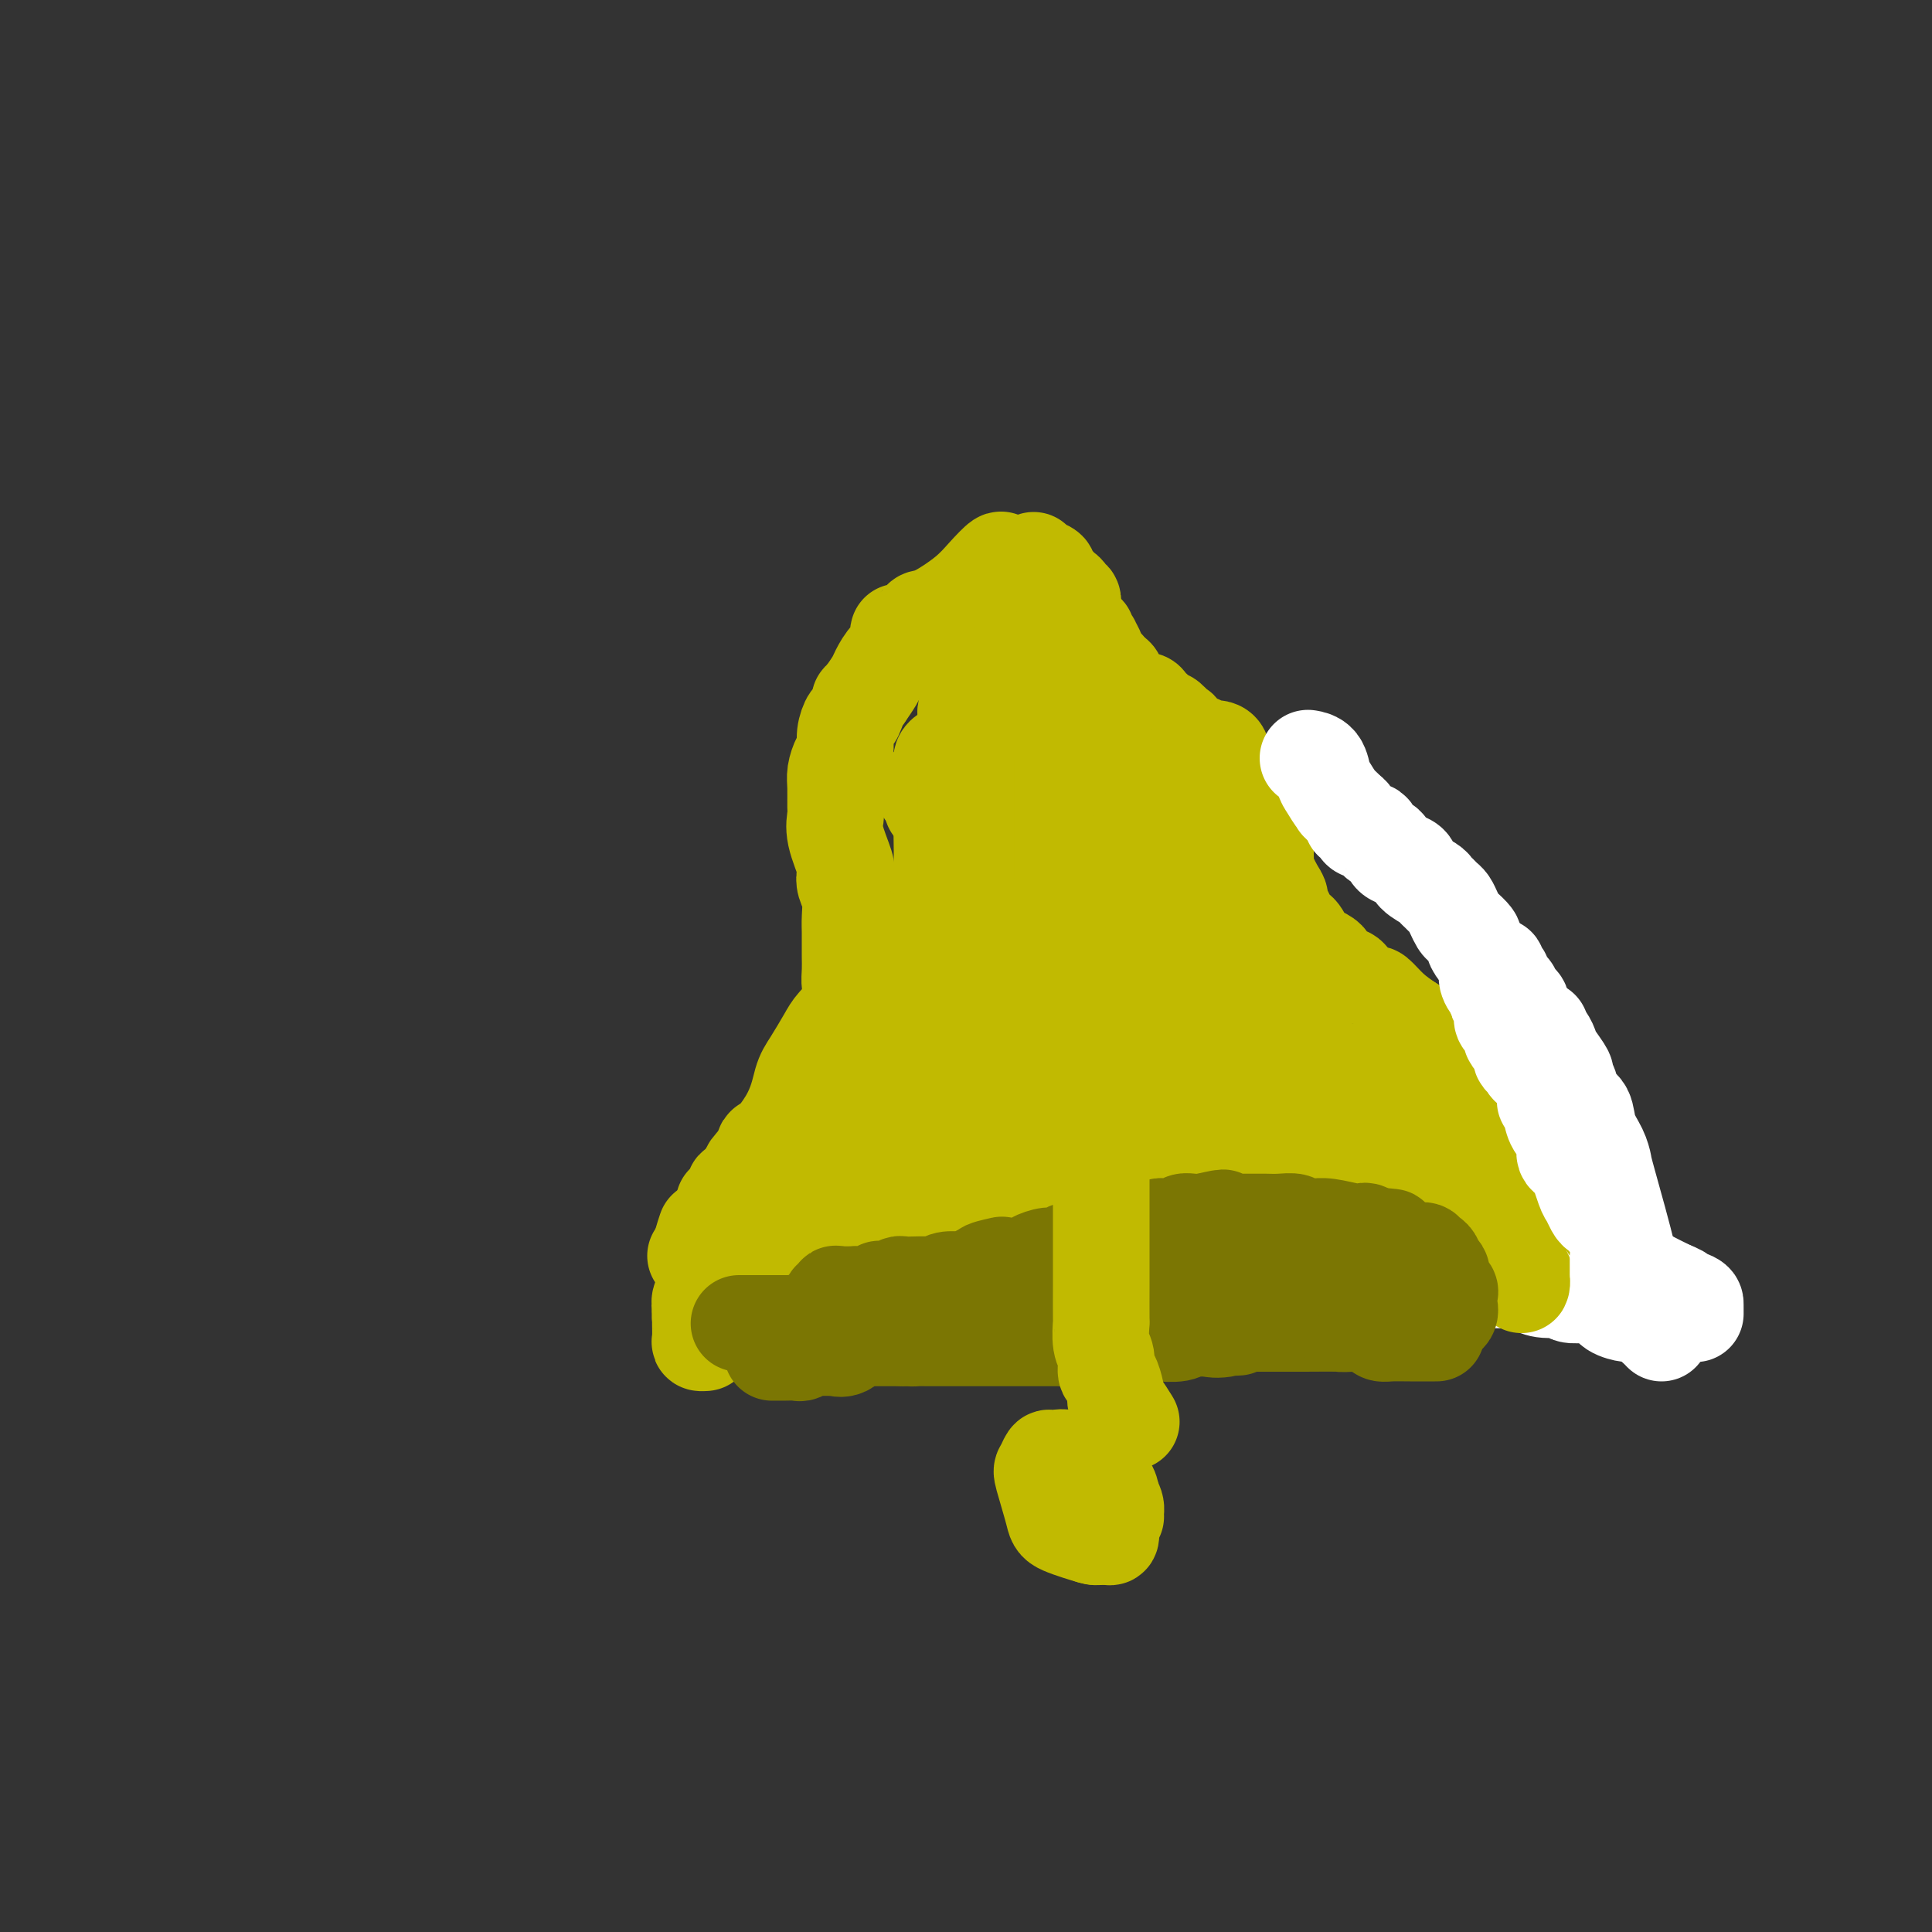 <svg viewBox='0 0 400 400' version='1.1' xmlns='http://www.w3.org/2000/svg' xmlns:xlink='http://www.w3.org/1999/xlink'><rect x="0" y="0" width="400" height="400" fill="#333333" stroke="none"/><g fill='none' stroke='#C1BA01' stroke-width='20' stroke-linecap='round' stroke-linejoin='round'><path d='M207,117c0.261,-0.672 0.522,-1.343 0,-1c-0.522,0.343 -1.825,1.701 -3,3c-1.175,1.299 -2.220,2.538 -4,4c-1.780,1.462 -4.295,3.145 -6,4c-1.705,0.855 -2.599,0.880 -3,1c-0.401,0.120 -0.309,0.335 -1,1c-0.691,0.665 -2.164,1.782 -3,2c-0.836,0.218 -1.035,-0.462 -1,0c0.035,0.462 0.305,2.066 0,3c-0.305,0.934 -1.185,1.199 -2,2c-0.815,0.801 -1.566,2.139 -2,3c-0.434,0.861 -0.553,1.246 -1,2c-0.447,0.754 -1.224,1.877 -2,3'/><path d='M179,144c-1.415,2.062 -0.953,0.716 -1,1c-0.047,0.284 -0.604,2.196 -1,3c-0.396,0.804 -0.632,0.498 -1,1c-0.368,0.502 -0.869,1.813 -1,3c-0.131,1.187 0.108,2.251 0,3c-0.108,0.749 -0.564,1.183 -1,2c-0.436,0.817 -0.851,2.018 -1,3c-0.149,0.982 -0.033,1.744 0,3c0.033,1.256 -0.019,3.004 0,4c0.019,0.996 0.109,1.239 0,2c-0.109,0.761 -0.418,2.040 0,4c0.418,1.960 1.562,4.601 2,6c0.438,1.399 0.170,1.557 0,2c-0.170,0.443 -0.242,1.172 0,2c0.242,0.828 0.797,1.754 1,3c0.203,1.246 0.055,2.812 0,4c-0.055,1.188 -0.015,1.997 0,3c0.015,1.003 0.007,2.200 0,3c-0.007,0.800 -0.012,1.205 0,2c0.012,0.795 0.040,1.982 0,3c-0.040,1.018 -0.150,1.869 0,3c0.150,1.131 0.559,2.543 0,4c-0.559,1.457 -2.087,2.958 -3,4c-0.913,1.042 -1.209,1.626 -2,3c-0.791,1.374 -2.075,3.538 -3,5c-0.925,1.462 -1.491,2.221 -2,4c-0.509,1.779 -0.959,4.579 -3,8c-2.041,3.421 -5.671,7.463 -7,9c-1.329,1.537 -0.358,0.568 -1,2c-0.642,1.432 -2.898,5.266 -4,7c-1.102,1.734 -1.051,1.367 -1,1'/><path d='M150,251c-4.636,7.465 -3.224,4.626 -3,4c0.224,-0.626 -0.738,0.959 -1,2c-0.262,1.041 0.177,1.537 0,2c-0.177,0.463 -0.971,0.894 -1,0c-0.029,-0.894 0.706,-3.113 1,-4c0.294,-0.887 0.147,-0.444 0,0'/><path d='M214,116c0.190,0.333 0.380,0.667 1,1c0.620,0.333 1.672,0.667 2,1c0.328,0.333 -0.066,0.666 0,1c0.066,0.334 0.591,0.668 1,1c0.409,0.332 0.702,0.662 1,1c0.298,0.338 0.602,0.684 1,1c0.398,0.316 0.890,0.600 1,1c0.110,0.400 -0.163,0.914 0,1c0.163,0.086 0.761,-0.256 1,0c0.239,0.256 0.120,1.111 0,2c-0.120,0.889 -0.242,1.811 0,2c0.242,0.189 0.848,-0.356 1,0c0.152,0.356 -0.151,1.611 0,2c0.151,0.389 0.757,-0.089 1,0c0.243,0.089 0.122,0.746 0,1c-0.122,0.254 -0.244,0.105 0,0c0.244,-0.105 0.854,-0.165 1,0c0.146,0.165 -0.173,0.554 0,1c0.173,0.446 0.838,0.949 1,1c0.162,0.051 -0.180,-0.351 0,0c0.180,0.351 0.883,1.455 1,2c0.117,0.545 -0.353,0.531 0,1c0.353,0.469 1.529,1.420 2,2c0.471,0.580 0.235,0.790 0,1'/><path d='M229,139c2.487,3.797 1.204,1.790 1,1c-0.204,-0.790 0.670,-0.362 1,0c0.330,0.362 0.117,0.657 0,1c-0.117,0.343 -0.138,0.733 0,1c0.138,0.267 0.436,0.411 1,1c0.564,0.589 1.392,1.624 2,2c0.608,0.376 0.994,0.093 1,0c0.006,-0.093 -0.367,0.003 0,0c0.367,-0.003 1.475,-0.105 2,0c0.525,0.105 0.468,0.418 1,1c0.532,0.582 1.652,1.432 2,2c0.348,0.568 -0.077,0.854 0,1c0.077,0.146 0.658,0.151 1,0c0.342,-0.151 0.447,-0.457 1,0c0.553,0.457 1.555,1.677 2,2c0.445,0.323 0.332,-0.249 0,0c-0.332,0.249 -0.885,1.321 0,2c0.885,0.679 3.207,0.967 4,1c0.793,0.033 0.058,-0.188 0,0c-0.058,0.188 0.563,0.784 1,1c0.437,0.216 0.691,0.052 1,0c0.309,-0.052 0.673,0.008 1,0c0.327,-0.008 0.615,-0.085 1,0c0.385,0.085 0.866,0.332 1,1c0.134,0.668 -0.079,1.757 0,2c0.079,0.243 0.451,-0.359 1,0c0.549,0.359 1.274,1.680 2,3'/><path d='M256,161c4.112,3.593 0.893,1.577 0,1c-0.893,-0.577 0.539,0.285 1,1c0.461,0.715 -0.049,1.284 0,2c0.049,0.716 0.658,1.579 1,2c0.342,0.421 0.417,0.401 1,1c0.583,0.599 1.673,1.818 2,3c0.327,1.182 -0.110,2.327 0,3c0.110,0.673 0.768,0.873 1,1c0.232,0.127 0.038,0.180 0,1c-0.038,0.820 0.080,2.409 0,3c-0.080,0.591 -0.357,0.186 0,1c0.357,0.814 1.349,2.847 2,4c0.651,1.153 0.961,1.426 1,2c0.039,0.574 -0.194,1.447 0,2c0.194,0.553 0.813,0.785 1,1c0.187,0.215 -0.059,0.415 0,1c0.059,0.585 0.422,1.557 1,2c0.578,0.443 1.370,0.356 2,1c0.630,0.644 1.099,2.018 2,3c0.901,0.982 2.234,1.574 3,2c0.766,0.426 0.965,0.688 1,1c0.035,0.312 -0.093,0.674 0,1c0.093,0.326 0.409,0.616 1,1c0.591,0.384 1.458,0.864 2,1c0.542,0.136 0.760,-0.071 1,0c0.240,0.071 0.503,0.420 1,1c0.497,0.580 1.227,1.390 2,2c0.773,0.610 1.589,1.019 2,1c0.411,-0.019 0.418,-0.467 1,0c0.582,0.467 1.738,1.848 3,3c1.262,1.152 2.631,2.076 4,3'/><path d='M292,212c4.676,3.607 3.865,2.626 4,3c0.135,0.374 1.216,2.104 2,3c0.784,0.896 1.271,0.958 2,1c0.729,0.042 1.701,0.064 2,0c0.299,-0.064 -0.075,-0.213 0,0c0.075,0.213 0.597,0.789 1,1c0.403,0.211 0.686,0.057 1,0c0.314,-0.057 0.661,-0.017 1,0c0.339,0.017 0.672,0.011 1,0c0.328,-0.011 0.651,-0.028 1,0c0.349,0.028 0.723,0.102 1,0c0.277,-0.102 0.455,-0.381 1,0c0.545,0.381 1.455,1.423 2,2c0.545,0.577 0.723,0.691 1,1c0.277,0.309 0.651,0.814 1,1c0.349,0.186 0.671,0.053 1,0c0.329,-0.053 0.664,-0.027 1,0'/><path d='M315,224c2.582,1.126 0.537,0.941 0,1c-0.537,0.059 0.434,0.363 1,1c0.566,0.637 0.726,1.605 1,2c0.274,0.395 0.661,0.215 1,0c0.339,-0.215 0.630,-0.465 1,0c0.370,0.465 0.820,1.644 1,2c0.180,0.356 0.089,-0.112 0,0c-0.089,0.112 -0.178,0.804 0,1c0.178,0.196 0.621,-0.103 1,0c0.379,0.103 0.693,0.610 1,1c0.307,0.390 0.606,0.665 1,1c0.394,0.335 0.884,0.730 1,1c0.116,0.270 -0.141,0.415 0,1c0.141,0.585 0.679,1.610 1,2c0.321,0.390 0.426,0.146 1,0c0.574,-0.146 1.616,-0.193 2,0c0.384,0.193 0.110,0.627 0,1c-0.110,0.373 -0.055,0.687 0,1'/><path d='M328,239c2.006,2.464 0.520,1.122 0,1c-0.520,-0.122 -0.074,0.974 0,0c0.074,-0.974 -0.226,-4.020 -1,-7c-0.774,-2.980 -2.024,-5.894 -3,-7c-0.976,-1.106 -1.680,-0.405 -3,0c-1.320,0.405 -3.257,0.515 -6,0c-2.743,-0.515 -6.292,-1.653 -8,-2c-1.708,-0.347 -1.575,0.099 -2,0c-0.425,-0.099 -1.407,-0.743 -2,-1c-0.593,-0.257 -0.796,-0.129 -1,0'/><path d='M302,223c-4.624,-0.468 -5.185,-0.140 -6,0c-0.815,0.140 -1.883,0.090 -3,0c-1.117,-0.090 -2.284,-0.220 -4,0c-1.716,0.220 -3.980,0.792 -5,1c-1.020,0.208 -0.797,0.054 -1,0c-0.203,-0.054 -0.834,-0.008 -1,0c-0.166,0.008 0.132,-0.023 -1,0c-1.132,0.023 -3.694,0.101 -5,0c-1.306,-0.101 -1.356,-0.381 -3,0c-1.644,0.381 -4.883,1.422 -8,2c-3.117,0.578 -6.114,0.694 -8,1c-1.886,0.306 -2.662,0.804 -4,1c-1.338,0.196 -3.237,0.091 -4,0c-0.763,-0.091 -0.390,-0.168 -1,0c-0.610,0.168 -2.202,0.583 -3,1c-0.798,0.417 -0.803,0.837 -2,1c-1.197,0.163 -3.586,0.068 -5,0c-1.414,-0.068 -1.853,-0.109 -3,0c-1.147,0.109 -3.001,0.369 -5,1c-1.999,0.631 -4.143,1.633 -5,2c-0.857,0.367 -0.427,0.099 -1,0c-0.573,-0.099 -2.149,-0.029 -3,0c-0.851,0.029 -0.975,0.016 -2,0c-1.025,-0.016 -2.949,-0.034 -4,0c-1.051,0.034 -1.229,0.120 -2,0c-0.771,-0.120 -2.135,-0.447 -3,0c-0.865,0.447 -1.232,1.666 -2,2c-0.768,0.334 -1.938,-0.218 -3,0c-1.062,0.218 -2.018,1.205 -3,2c-0.982,0.795 -1.991,1.397 -3,2'/><path d='M199,239c-1.973,1.364 -1.405,1.775 -1,2c0.405,0.225 0.646,0.263 1,0c0.354,-0.263 0.822,-0.827 1,-1c0.178,-0.173 0.066,0.045 -1,0c-1.066,-0.045 -3.085,-0.352 -5,-1c-1.915,-0.648 -3.724,-1.638 -5,-2c-1.276,-0.362 -2.018,-0.097 -3,0c-0.982,0.097 -2.202,0.026 -4,0c-1.798,-0.026 -4.173,-0.007 -6,0c-1.827,0.007 -3.105,0.002 -4,0c-0.895,-0.002 -1.406,-0.001 -2,0c-0.594,0.001 -1.273,0.000 -2,0c-0.727,-0.000 -1.504,-0.000 -2,0c-0.496,0.000 -0.710,0.000 -1,0c-0.290,-0.000 -0.655,-0.000 -1,0c-0.345,0.000 -0.670,0.000 -1,0c-0.330,-0.000 -0.665,-0.000 -1,0'/><path d='M162,237c-6.190,-0.132 -3.164,0.538 -2,1c1.164,0.462 0.467,0.715 0,1c-0.467,0.285 -0.704,0.602 -1,1c-0.296,0.398 -0.653,0.876 -1,1c-0.347,0.124 -0.685,-0.107 -1,0c-0.315,0.107 -0.605,0.553 -1,1c-0.395,0.447 -0.893,0.895 -1,1c-0.107,0.105 0.178,-0.131 0,0c-0.178,0.131 -0.817,0.631 -1,1c-0.183,0.369 0.091,0.607 0,1c-0.091,0.393 -0.545,0.942 -1,1c-0.455,0.058 -0.910,-0.373 -1,0c-0.090,0.373 0.186,1.550 0,2c-0.186,0.450 -0.833,0.172 -1,0c-0.167,-0.172 0.147,-0.239 0,0c-0.147,0.239 -0.756,0.782 -1,1c-0.244,0.218 -0.122,0.109 0,0'/><path d='M144,260c0.401,-0.022 0.802,-0.044 1,0c0.198,0.044 0.194,0.152 1,0c0.806,-0.152 2.422,-0.566 4,-1c1.578,-0.434 3.119,-0.887 4,-1c0.881,-0.113 1.101,0.114 2,0c0.899,-0.114 2.475,-0.571 4,-1c1.525,-0.429 2.998,-0.832 4,-1c1.002,-0.168 1.534,-0.101 2,0c0.466,0.101 0.867,0.235 2,0c1.133,-0.235 2.998,-0.838 4,-1c1.002,-0.162 1.141,0.116 2,0c0.859,-0.116 2.437,-0.627 3,-1c0.563,-0.373 0.110,-0.607 1,-1c0.890,-0.393 3.122,-0.946 4,-1c0.878,-0.054 0.403,0.389 1,0c0.597,-0.389 2.266,-1.610 3,-2c0.734,-0.390 0.534,0.050 1,0c0.466,-0.050 1.599,-0.591 3,-1c1.401,-0.409 3.069,-0.687 4,-1c0.931,-0.313 1.123,-0.661 2,-1c0.877,-0.339 2.438,-0.670 4,-1'/><path d='M200,246c8.862,-2.105 3.019,-0.368 1,0c-2.019,0.368 -0.212,-0.634 1,-1c1.212,-0.366 1.829,-0.098 2,0c0.171,0.098 -0.105,0.026 0,0c0.105,-0.026 0.590,-0.005 1,0c0.410,0.005 0.746,-0.006 1,0c0.254,0.006 0.428,0.030 1,0c0.572,-0.030 1.543,-0.112 2,0c0.457,0.112 0.401,0.419 1,0c0.599,-0.419 1.852,-1.562 3,-2c1.148,-0.438 2.191,-0.170 3,0c0.809,0.170 1.382,0.242 2,0c0.618,-0.242 1.279,-0.797 2,-1c0.721,-0.203 1.501,-0.053 2,0c0.499,0.053 0.718,0.011 1,0c0.282,-0.011 0.626,0.011 1,0c0.374,-0.011 0.776,-0.056 1,0c0.224,0.056 0.269,0.211 1,0c0.731,-0.211 2.149,-0.789 3,-1c0.851,-0.211 1.134,-0.057 2,0c0.866,0.057 2.313,0.015 3,0c0.687,-0.015 0.612,-0.004 1,0c0.388,0.004 1.239,0.001 2,0c0.761,-0.001 1.433,-0.000 2,0c0.567,0.000 1.031,0.000 1,0c-0.031,-0.000 -0.555,-0.000 0,0c0.555,0.000 2.190,0.000 3,0c0.810,-0.000 0.794,-0.000 1,0c0.206,0.000 0.632,0.000 1,0c0.368,-0.000 0.676,-0.000 1,0c0.324,0.000 0.662,0.000 1,0'/><path d='M247,241c7.510,-0.774 2.786,-0.207 1,0c-1.786,0.207 -0.633,0.056 0,0c0.633,-0.056 0.747,-0.015 1,0c0.253,0.015 0.645,0.004 1,0c0.355,-0.004 0.673,-0.001 1,0c0.327,0.001 0.665,0.000 1,0c0.335,-0.000 0.668,-0.000 1,0c0.332,0.000 0.662,0.000 1,0c0.338,-0.000 0.682,-0.000 1,0c0.318,0.000 0.610,0.000 1,0c0.390,-0.000 0.878,-0.000 1,0c0.122,0.000 -0.122,0.000 0,0c0.122,-0.000 0.609,-0.000 1,0c0.391,0.000 0.685,0.000 1,0c0.315,-0.000 0.650,-0.000 1,0c0.350,0.000 0.716,0.000 1,0c0.284,-0.000 0.485,-0.000 1,0c0.515,0.000 1.342,0.000 2,0c0.658,-0.000 1.146,-0.000 2,0c0.854,0.000 2.074,0.000 3,0c0.926,-0.000 1.557,-0.000 2,0c0.443,0.000 0.696,0.000 1,0c0.304,-0.000 0.659,-0.000 1,0c0.341,0.000 0.669,0.000 1,0c0.331,0.000 0.666,0.000 1,0c0.334,0.000 0.667,0.000 1,0c0.333,0.000 0.667,0.000 1,0'/><path d='M277,241c6.176,0.454 6.615,1.590 7,2c0.385,0.410 0.716,0.094 1,0c0.284,-0.094 0.521,0.035 1,0c0.479,-0.035 1.199,-0.234 2,0c0.801,0.234 1.682,0.900 2,1c0.318,0.100 0.073,-0.366 1,0c0.927,0.366 3.024,1.562 4,2c0.976,0.438 0.830,0.116 1,0c0.170,-0.116 0.657,-0.027 1,0c0.343,0.027 0.542,-0.006 1,0c0.458,0.006 1.174,0.053 2,0c0.826,-0.053 1.761,-0.207 2,0c0.239,0.207 -0.217,0.773 0,1c0.217,0.227 1.109,0.113 2,0'/><path d='M304,247c4.625,1.172 2.689,1.102 2,1c-0.689,-0.102 -0.129,-0.238 0,0c0.129,0.238 -0.173,0.849 0,1c0.173,0.151 0.819,-0.157 1,0c0.181,0.157 -0.105,0.778 0,1c0.105,0.222 0.602,0.045 1,0c0.398,-0.045 0.698,0.040 1,0c0.302,-0.040 0.606,-0.207 1,0c0.394,0.207 0.879,0.787 1,1c0.121,0.213 -0.121,0.057 0,0c0.121,-0.057 0.606,-0.016 1,0c0.394,0.016 0.697,0.008 1,0'/><path d='M313,251c1.348,0.853 0.218,0.985 0,1c-0.218,0.015 0.478,-0.088 1,0c0.522,0.088 0.871,0.367 1,1c0.129,0.633 0.037,1.619 0,2c-0.037,0.381 -0.021,0.156 0,0c0.021,-0.156 0.047,-0.245 0,0c-0.047,0.245 -0.167,0.822 0,1c0.167,0.178 0.622,-0.043 1,0c0.378,0.043 0.679,0.352 1,1c0.321,0.648 0.663,1.636 1,2c0.337,0.364 0.668,0.104 1,0c0.332,-0.104 0.666,-0.052 1,0'/><path d='M320,259c1.167,1.333 0.583,0.667 0,0'/><path d='M324,259c0.094,-1.046 0.187,-2.092 0,-3c-0.187,-0.908 -0.655,-1.680 -1,-2c-0.345,-0.320 -0.569,-0.190 -1,-1c-0.431,-0.810 -1.071,-2.560 -2,-4c-0.929,-1.440 -2.146,-2.571 -3,-4c-0.854,-1.429 -1.344,-3.158 -2,-4c-0.656,-0.842 -1.478,-0.799 -2,-1c-0.522,-0.201 -0.743,-0.645 -1,-1c-0.257,-0.355 -0.551,-0.620 -1,-1c-0.449,-0.380 -1.052,-0.876 -2,-1c-0.948,-0.124 -2.239,0.125 -3,0c-0.761,-0.125 -0.992,-0.622 -2,-1c-1.008,-0.378 -2.794,-0.637 -4,-1c-1.206,-0.363 -1.831,-0.829 -3,-1c-1.169,-0.171 -2.883,-0.045 -4,0c-1.117,0.045 -1.637,0.010 -3,0c-1.363,-0.010 -3.569,0.005 -5,0c-1.431,-0.005 -2.088,-0.029 -3,0c-0.912,0.029 -2.077,0.113 -3,0c-0.923,-0.113 -1.602,-0.423 -3,0c-1.398,0.423 -3.515,1.577 -5,2c-1.485,0.423 -2.337,0.113 -3,0c-0.663,-0.113 -1.139,-0.030 -2,0c-0.861,0.030 -2.109,0.008 -3,0c-0.891,-0.008 -1.424,-0.002 -2,0c-0.576,0.002 -1.193,0.001 -2,0c-0.807,-0.001 -1.802,-0.000 -3,0c-1.198,0.000 -2.599,0.000 -4,0'/><path d='M252,236c-7.479,0.309 -3.676,0.082 -3,0c0.676,-0.082 -1.776,-0.018 -3,0c-1.224,0.018 -1.220,-0.009 -2,0c-0.780,0.009 -2.344,0.054 -3,0c-0.656,-0.054 -0.402,-0.208 -1,0c-0.598,0.208 -2.047,0.778 -3,1c-0.953,0.222 -1.411,0.097 -2,0c-0.589,-0.097 -1.309,-0.166 -2,0c-0.691,0.166 -1.354,0.567 -2,1c-0.646,0.433 -1.276,0.900 -2,1c-0.724,0.100 -1.541,-0.166 -2,0c-0.459,0.166 -0.559,0.762 -1,1c-0.441,0.238 -1.222,0.116 -2,0c-0.778,-0.116 -1.551,-0.227 -2,0c-0.449,0.227 -0.573,0.792 -1,1c-0.427,0.208 -1.156,0.057 -2,0c-0.844,-0.057 -1.801,-0.021 -2,0c-0.199,0.021 0.361,0.028 0,0c-0.361,-0.028 -1.643,-0.091 -2,0c-0.357,0.091 0.211,0.336 -1,1c-1.211,0.664 -4.202,1.747 -7,2c-2.798,0.253 -5.402,-0.325 -7,0c-1.598,0.325 -2.190,1.551 -3,2c-0.810,0.449 -1.839,0.120 -3,0c-1.161,-0.120 -2.456,-0.032 -3,0c-0.544,0.032 -0.339,0.009 -1,0c-0.661,-0.009 -2.189,-0.002 -3,0c-0.811,0.002 -0.906,0.001 -1,0'/><path d='M186,246c-10.314,1.591 -3.100,0.570 -2,1c1.100,0.430 -3.914,2.311 -6,3c-2.086,0.689 -1.244,0.185 -1,0c0.244,-0.185 -0.110,-0.049 -1,0c-0.890,0.049 -2.317,0.013 -1,0c1.317,-0.013 5.376,-0.004 7,0c1.624,0.004 0.812,0.002 0,0'/></g>
<g fill='none' stroke='#FFFFFF' stroke-width='20' stroke-linecap='round' stroke-linejoin='round'><path d='M344,276c-0.316,-0.331 -0.632,-0.663 -1,-1c-0.368,-0.337 -0.788,-0.681 -1,-1c-0.212,-0.319 -0.215,-0.614 -1,-1c-0.785,-0.386 -2.351,-0.864 -3,-1c-0.649,-0.136 -0.381,0.068 -1,0c-0.619,-0.068 -2.124,-0.410 -3,-1c-0.876,-0.590 -1.121,-1.430 -2,-2c-0.879,-0.570 -2.392,-0.870 -3,-1c-0.608,-0.130 -0.313,-0.090 -1,0c-0.687,0.090 -2.358,0.231 -3,0c-0.642,-0.231 -0.256,-0.832 -1,-1c-0.744,-0.168 -2.619,0.099 -4,0c-1.381,-0.099 -2.268,-0.562 -3,-1c-0.732,-0.438 -1.310,-0.849 -2,-1c-0.690,-0.151 -1.493,-0.040 -2,0c-0.507,0.040 -0.717,0.011 -1,0c-0.283,-0.011 -0.638,-0.003 -1,0c-0.362,0.003 -0.732,0.001 -1,0c-0.268,-0.001 -0.434,-0.000 -1,0c-0.566,0.000 -1.532,0.000 -2,0c-0.468,-0.000 -0.439,-0.000 -1,0c-0.561,0.000 -1.711,0.000 -3,0c-1.289,-0.000 -2.717,-0.000 -4,0c-1.283,0.000 -2.423,0.000 -3,0c-0.577,-0.000 -0.592,-0.000 -1,0c-0.408,0.000 -1.209,0.000 -2,0c-0.791,-0.000 -1.573,-0.000 -2,0c-0.427,0.000 -0.500,0.000 -1,0c-0.500,-0.000 -1.429,-0.000 -2,0c-0.571,0.000 -0.786,0.000 -1,0'/><path d='M287,265c-6.651,-0.448 -2.277,-0.068 -1,0c1.277,0.068 -0.542,-0.175 -2,0c-1.458,0.175 -2.556,0.769 -3,1c-0.444,0.231 -0.236,0.099 -1,0c-0.764,-0.099 -2.502,-0.164 -3,0c-0.498,0.164 0.243,0.556 2,0c1.757,-0.556 4.530,-2.062 7,-3c2.470,-0.938 4.637,-1.309 7,-2c2.363,-0.691 4.922,-1.702 6,-2c1.078,-0.298 0.674,0.116 1,0c0.326,-0.116 1.382,-0.763 2,-1c0.618,-0.237 0.798,-0.064 1,0c0.202,0.064 0.425,0.017 1,0c0.575,-0.017 1.501,-0.005 2,0c0.499,0.005 0.570,0.004 1,0c0.430,-0.004 1.218,-0.012 2,0c0.782,0.012 1.559,0.045 2,0c0.441,-0.045 0.545,-0.167 1,0c0.455,0.167 1.260,0.622 2,1c0.740,0.378 1.415,0.679 2,1c0.585,0.321 1.081,0.663 2,1c0.919,0.337 2.263,0.668 3,1c0.737,0.332 0.869,0.666 1,1'/><path d='M322,263c3.229,0.726 1.303,0.041 1,0c-0.303,-0.041 1.017,0.562 2,1c0.983,0.438 1.629,0.710 2,1c0.371,0.290 0.466,0.600 1,1c0.534,0.400 1.505,0.892 2,1c0.495,0.108 0.514,-0.168 1,0c0.486,0.168 1.441,0.781 2,1c0.559,0.219 0.723,0.044 1,0c0.277,-0.044 0.666,0.041 1,0c0.334,-0.041 0.611,-0.210 1,0c0.389,0.210 0.890,0.799 1,1c0.110,0.201 -0.170,0.013 0,0c0.170,-0.013 0.789,0.150 0,0c-0.789,-0.150 -2.985,-0.614 -4,-1c-1.015,-0.386 -0.850,-0.695 -1,-1c-0.150,-0.305 -0.615,-0.607 -1,-1c-0.385,-0.393 -0.691,-0.879 -1,-1c-0.309,-0.121 -0.622,0.121 -1,0c-0.378,-0.121 -0.822,-0.606 -1,-1c-0.178,-0.394 -0.089,-0.697 0,-1'/><path d='M328,263c-1.798,-0.928 -1.795,-0.248 -2,0c-0.205,0.248 -0.620,0.063 -1,0c-0.380,-0.063 -0.727,-0.003 -1,0c-0.273,0.003 -0.472,-0.052 -1,0c-0.528,0.052 -1.386,0.210 -2,0c-0.614,-0.210 -0.986,-0.788 -2,-1c-1.014,-0.212 -2.671,-0.057 -4,0c-1.329,0.057 -2.330,0.015 -4,0c-1.670,-0.015 -4.008,-0.004 -5,0c-0.992,0.004 -0.637,0.001 -1,0c-0.363,-0.001 -1.442,-0.000 -2,0c-0.558,0.000 -0.593,0.000 -1,0c-0.407,-0.000 -1.186,-0.000 -2,0c-0.814,0.000 -1.662,0.000 -3,0c-1.338,-0.000 -3.165,-0.000 -4,0c-0.835,0.000 -0.679,0.001 -1,0c-0.321,-0.001 -1.120,-0.004 -2,0c-0.880,0.004 -1.839,0.015 -2,0c-0.161,-0.015 0.478,-0.057 0,0c-0.478,0.057 -2.072,0.211 -3,0c-0.928,-0.211 -1.189,-0.789 -2,-1c-0.811,-0.211 -2.170,-0.057 -3,0c-0.830,0.057 -1.129,0.015 -2,0c-0.871,-0.015 -2.313,-0.004 -3,0c-0.687,0.004 -0.619,0.001 -1,0c-0.381,-0.001 -1.210,-0.000 -2,0c-0.790,0.000 -1.542,0.000 -2,0c-0.458,-0.000 -0.623,-0.000 -1,0c-0.377,0.000 -0.965,0.000 -1,0c-0.035,-0.000 0.482,-0.000 1,0'/><path d='M269,261c-6.874,-0.311 5.440,-0.087 10,0c4.560,0.087 1.367,0.037 2,0c0.633,-0.037 5.093,-0.063 7,0c1.907,0.063 1.261,0.213 1,0c-0.261,-0.213 -0.137,-0.789 0,-1c0.137,-0.211 0.288,-0.057 1,0c0.712,0.057 1.983,0.015 3,0c1.017,-0.015 1.778,-0.004 3,0c1.222,0.004 2.906,0.001 4,0c1.094,-0.001 1.600,-0.000 2,0c0.400,0.000 0.694,0.000 1,0c0.306,-0.000 0.625,-0.000 1,0c0.375,0.000 0.807,-0.000 2,0c1.193,0.000 3.146,0.000 4,0c0.854,-0.000 0.608,-0.000 1,0c0.392,0.000 1.422,0.000 2,0c0.578,-0.000 0.704,-0.001 2,0c1.296,0.001 3.762,0.004 5,0c1.238,-0.004 1.247,-0.016 2,0c0.753,0.016 2.250,0.060 3,0c0.750,-0.060 0.752,-0.222 1,0c0.248,0.222 0.743,0.830 1,1c0.257,0.170 0.276,-0.099 1,0c0.724,0.099 2.151,0.566 3,1c0.849,0.434 1.118,0.837 2,1c0.882,0.163 2.377,0.088 3,0c0.623,-0.088 0.373,-0.189 1,0c0.627,0.189 2.130,0.666 3,1c0.870,0.334 1.106,0.524 2,1c0.894,0.476 2.447,1.238 4,2'/><path d='M346,267c3.309,1.262 1.083,0.916 1,1c-0.083,0.084 1.978,0.597 3,1c1.022,0.403 1.006,0.696 1,1c-0.006,0.304 -0.002,0.620 0,1c0.002,0.380 0.000,0.823 0,1c-0.000,0.177 -0.000,0.089 0,0'/></g>
<g fill='none' stroke='#C1BA01' stroke-width='20' stroke-linecap='round' stroke-linejoin='round'><path d='M316,245c0.363,0.000 0.726,0.000 1,0c0.274,0.000 0.459,0.000 1,0c0.541,0.000 1.436,0.000 2,0c0.564,-0.000 0.796,-0.000 1,0c0.204,0.000 0.381,0.000 1,0c0.619,0.000 1.681,0.000 2,0c0.319,0.000 -0.107,0.000 0,0c0.107,0.000 0.745,-0.000 1,0c0.255,0.000 0.128,0.000 0,0'/><path d='M301,243c-0.399,-0.323 -0.797,-0.647 -1,0c-0.203,0.647 -0.209,2.264 0,3c0.209,0.736 0.634,0.593 1,1c0.366,0.407 0.672,1.366 1,2c0.328,0.634 0.677,0.943 1,1c0.323,0.057 0.622,-0.140 1,0c0.378,0.140 0.837,0.616 1,1c0.163,0.384 0.029,0.677 0,1c-0.029,0.323 0.047,0.676 0,1c-0.047,0.324 -0.217,0.617 0,1c0.217,0.383 0.821,0.855 1,1c0.179,0.145 -0.067,-0.038 0,0c0.067,0.038 0.448,0.297 1,1c0.552,0.703 1.276,1.852 2,3'/><path d='M309,259c1.400,2.962 0.900,2.365 1,2c0.100,-0.365 0.800,-0.500 1,0c0.200,0.500 -0.100,1.635 0,2c0.100,0.365 0.601,-0.041 1,0c0.399,0.041 0.695,0.530 1,1c0.305,0.470 0.618,0.920 1,1c0.382,0.080 0.835,-0.209 1,0c0.165,0.209 0.044,0.918 0,1c-0.044,0.082 -0.011,-0.463 0,-1c0.011,-0.537 0.000,-1.067 0,-2c-0.000,-0.933 0.010,-2.271 0,-3c-0.010,-0.729 -0.041,-0.850 0,-1c0.041,-0.150 0.155,-0.329 0,-1c-0.155,-0.671 -0.577,-1.836 -1,-3'/><path d='M314,255c-0.030,-1.469 0.394,0.360 0,0c-0.394,-0.360 -1.606,-2.908 -2,-4c-0.394,-1.092 0.030,-0.727 0,-1c-0.030,-0.273 -0.515,-1.185 -1,-2c-0.485,-0.815 -0.970,-1.532 -1,-2c-0.030,-0.468 0.394,-0.686 0,-1c-0.394,-0.314 -1.606,-0.724 -2,-1c-0.394,-0.276 0.031,-0.418 0,-1c-0.031,-0.582 -0.519,-1.605 -1,-2c-0.481,-0.395 -0.956,-0.162 -1,0c-0.044,0.162 0.344,0.254 0,0c-0.344,-0.254 -1.419,-0.853 -2,-1c-0.581,-0.147 -0.666,0.157 -1,0c-0.334,-0.157 -0.916,-0.774 -1,-1c-0.084,-0.226 0.329,-0.061 0,0c-0.329,0.061 -1.400,0.016 -2,0c-0.600,-0.016 -0.729,-0.004 -1,0c-0.271,0.004 -0.683,0.001 -1,0c-0.317,-0.001 -0.539,0.002 -1,0c-0.461,-0.002 -1.161,-0.008 -2,0c-0.839,0.008 -1.815,0.030 -2,0c-0.185,-0.030 0.422,-0.113 0,0c-0.422,0.113 -1.873,0.423 -3,0c-1.127,-0.423 -1.931,-1.577 -3,-2c-1.069,-0.423 -2.403,-0.114 -3,0c-0.597,0.114 -0.456,0.033 -1,0c-0.544,-0.033 -1.772,-0.016 -3,0'/><path d='M280,237c-4.140,-0.614 -1.489,-0.151 -1,0c0.489,0.151 -1.182,-0.012 -2,0c-0.818,0.012 -0.782,0.199 -1,0c-0.218,-0.199 -0.691,-0.785 -1,-1c-0.309,-0.215 -0.454,-0.057 -1,0c-0.546,0.057 -1.493,0.015 -2,0c-0.507,-0.015 -0.572,-0.004 -1,0c-0.428,0.004 -1.217,0.001 -2,0c-0.783,-0.001 -1.561,-0.000 -2,0c-0.439,0.000 -0.540,0.000 -1,0c-0.460,-0.000 -1.278,-0.000 -2,0c-0.722,0.000 -1.349,0.000 -2,0c-0.651,-0.000 -1.328,-0.001 -2,0c-0.672,0.001 -1.341,0.004 -2,0c-0.659,-0.004 -1.309,-0.016 -2,0c-0.691,0.016 -1.424,0.060 -2,0c-0.576,-0.060 -0.997,-0.224 -2,0c-1.003,0.224 -2.589,0.834 -4,1c-1.411,0.166 -2.647,-0.114 -4,0c-1.353,0.114 -2.825,0.623 -5,1c-2.175,0.377 -5.055,0.623 -7,1c-1.945,0.377 -2.955,0.886 -4,1c-1.045,0.114 -2.125,-0.166 -3,0c-0.875,0.166 -1.545,0.776 -2,1c-0.455,0.224 -0.696,0.060 -1,0c-0.304,-0.060 -0.672,-0.017 -1,0c-0.328,0.017 -0.615,0.007 -1,0c-0.385,-0.007 -0.866,-0.012 -1,0c-0.134,0.012 0.079,0.042 0,0c-0.079,-0.042 -0.451,-0.155 -1,0c-0.549,0.155 -1.274,0.577 -2,1'/><path d='M216,242c-6.032,1.155 -3.110,1.041 -3,1c0.110,-0.041 -2.590,-0.011 -4,0c-1.410,0.011 -1.528,0.003 -2,0c-0.472,-0.003 -1.296,-0.001 -2,0c-0.704,0.001 -1.288,0.000 -2,0c-0.712,-0.000 -1.551,0.000 -3,0c-1.449,-0.000 -3.508,-0.001 -5,0c-1.492,0.001 -2.416,0.004 -4,0c-1.584,-0.004 -3.828,-0.016 -5,0c-1.172,0.016 -1.272,0.061 -2,0c-0.728,-0.061 -2.082,-0.228 -3,0c-0.918,0.228 -1.398,0.850 -2,1c-0.602,0.150 -1.326,-0.171 -2,0c-0.674,0.171 -1.298,0.834 -2,1c-0.702,0.166 -1.484,-0.167 -2,0c-0.516,0.167 -0.767,0.832 -1,1c-0.233,0.168 -0.447,-0.161 -1,0c-0.553,0.161 -1.444,0.813 -2,1c-0.556,0.187 -0.775,-0.090 -1,0c-0.225,0.090 -0.455,0.546 -1,1c-0.545,0.454 -1.406,0.907 -2,1c-0.594,0.093 -0.920,-0.172 -1,0c-0.080,0.172 0.086,0.781 0,1c-0.086,0.219 -0.422,0.049 -1,0c-0.578,-0.049 -1.397,0.024 -2,0c-0.603,-0.024 -0.991,-0.143 -1,0c-0.009,0.143 0.362,0.549 0,1c-0.362,0.451 -1.458,0.946 -2,1c-0.542,0.054 -0.531,-0.331 -1,0c-0.469,0.331 -1.420,1.380 -2,2c-0.580,0.620 -0.790,0.810 -1,1'/><path d='M154,255c-4.582,2.034 -2.538,1.119 -2,1c0.538,-0.119 -0.430,0.560 -1,1c-0.570,0.440 -0.741,0.643 -1,1c-0.259,0.357 -0.604,0.869 -1,1c-0.396,0.131 -0.841,-0.119 -1,0c-0.159,0.119 -0.032,0.605 0,1c0.032,0.395 -0.030,0.697 0,1c0.030,0.303 0.152,0.606 0,1c-0.152,0.394 -0.577,0.879 -1,1c-0.423,0.121 -0.845,-0.123 -1,0c-0.155,0.123 -0.042,0.611 0,1c0.042,0.389 0.012,0.678 0,1c-0.012,0.322 -0.007,0.677 0,1c0.007,0.323 0.016,0.614 0,1c-0.016,0.386 -0.056,0.866 0,1c0.056,0.134 0.207,-0.079 0,0c-0.207,0.079 -0.774,0.451 -1,1c-0.226,0.549 -0.113,1.274 0,2'/><path d='M145,271c-0.154,1.520 -0.037,1.819 0,2c0.037,0.181 -0.004,0.245 0,1c0.004,0.755 0.053,2.202 0,3c-0.053,0.798 -0.206,0.945 0,1c0.206,0.055 0.773,0.016 1,0c0.227,-0.016 0.113,-0.008 0,0'/></g>
<g fill='none' stroke='#FFFFFF' stroke-width='20' stroke-linecap='round' stroke-linejoin='round'><path d='M319,213c0.030,0.327 0.061,0.655 0,1c-0.061,0.345 -0.212,0.708 0,2c0.212,1.292 0.789,3.513 1,5c0.211,1.487 0.056,2.239 0,3c-0.056,0.761 -0.012,1.529 0,2c0.012,0.471 -0.009,0.643 0,1c0.009,0.357 0.049,0.899 0,1c-0.049,0.101 -0.186,-0.239 0,0c0.186,0.239 0.697,1.058 1,2c0.303,0.942 0.400,2.007 1,3c0.600,0.993 1.705,1.914 2,3c0.295,1.086 -0.219,2.336 0,3c0.219,0.664 1.172,0.742 2,2c0.828,1.258 1.532,3.695 2,5c0.468,1.305 0.700,1.477 1,2c0.300,0.523 0.668,1.398 1,2c0.332,0.602 0.628,0.931 1,1c0.372,0.069 0.821,-0.123 1,0c0.179,0.123 0.090,0.562 0,1'/><path d='M332,252c2.035,4.228 1.123,2.298 1,2c-0.123,-0.298 0.542,1.037 1,2c0.458,0.963 0.710,1.553 1,2c0.290,0.447 0.617,0.750 1,1c0.383,0.250 0.820,0.449 1,1c0.180,0.551 0.101,1.456 0,2c-0.101,0.544 -0.225,0.726 0,1c0.225,0.274 0.799,0.640 0,-3c-0.799,-3.640 -2.973,-11.287 -4,-15c-1.027,-3.713 -0.909,-3.494 -1,-4c-0.091,-0.506 -0.391,-1.739 -1,-3c-0.609,-1.261 -1.526,-2.552 -2,-4c-0.474,-1.448 -0.503,-3.055 -1,-4c-0.497,-0.945 -1.460,-1.230 -2,-2c-0.540,-0.770 -0.656,-2.027 -1,-3c-0.344,-0.973 -0.917,-1.664 -1,-2c-0.083,-0.336 0.325,-0.317 0,-1c-0.325,-0.683 -1.383,-2.067 -2,-3c-0.617,-0.933 -0.794,-1.415 -1,-2c-0.206,-0.585 -0.440,-1.273 -1,-2c-0.560,-0.727 -1.446,-1.493 -2,-2c-0.554,-0.507 -0.777,-0.753 -1,-1'/><path d='M317,212c-1.864,-2.979 -1.025,-1.428 -1,-1c0.025,0.428 -0.763,-0.267 -1,-1c-0.237,-0.733 0.077,-1.505 0,-2c-0.077,-0.495 -0.547,-0.715 -1,-1c-0.453,-0.285 -0.891,-0.636 -1,-1c-0.109,-0.364 0.110,-0.741 0,-1c-0.110,-0.259 -0.551,-0.399 -1,-1c-0.449,-0.601 -0.908,-1.663 -1,-2c-0.092,-0.337 0.182,0.053 0,0c-0.182,-0.053 -0.819,-0.548 -1,-1c-0.181,-0.452 0.094,-0.862 0,-1c-0.094,-0.138 -0.555,-0.004 -1,0c-0.445,0.004 -0.872,-0.123 -1,0c-0.128,0.123 0.042,0.495 0,1c-0.042,0.505 -0.298,1.144 0,2c0.298,0.856 1.149,1.928 2,3'/><path d='M310,206c-0.064,0.907 -0.223,0.676 0,1c0.223,0.324 0.828,1.204 1,2c0.172,0.796 -0.090,1.509 0,2c0.090,0.491 0.532,0.760 1,1c0.468,0.240 0.961,0.450 1,1c0.039,0.550 -0.378,1.439 0,2c0.378,0.561 1.550,0.794 2,1c0.450,0.206 0.177,0.387 0,1c-0.177,0.613 -0.257,1.660 0,2c0.257,0.340 0.851,-0.026 1,0c0.149,0.026 -0.146,0.445 0,1c0.146,0.555 0.732,1.247 1,1c0.268,-0.247 0.217,-1.431 0,-2c-0.217,-0.569 -0.600,-0.523 -1,-1c-0.400,-0.477 -0.819,-1.478 -1,-2c-0.181,-0.522 -0.126,-0.563 0,-1c0.126,-0.437 0.322,-1.268 0,-2c-0.322,-0.732 -1.161,-1.366 -2,-2'/><path d='M313,211c-0.622,-1.746 -0.676,-1.612 -1,-2c-0.324,-0.388 -0.916,-1.297 -1,-2c-0.084,-0.703 0.341,-1.201 0,-2c-0.341,-0.799 -1.449,-1.901 -2,-3c-0.551,-1.099 -0.547,-2.196 -1,-3c-0.453,-0.804 -1.364,-1.314 -2,-2c-0.636,-0.686 -0.996,-1.549 -1,-2c-0.004,-0.451 0.350,-0.492 0,-1c-0.350,-0.508 -1.403,-1.484 -2,-2c-0.597,-0.516 -0.737,-0.572 -1,-1c-0.263,-0.428 -0.648,-1.228 -1,-2c-0.352,-0.772 -0.670,-1.515 -1,-2c-0.330,-0.485 -0.674,-0.710 -1,-1c-0.326,-0.290 -0.636,-0.645 -1,-1c-0.364,-0.355 -0.783,-0.711 -1,-1c-0.217,-0.289 -0.233,-0.510 -1,-1c-0.767,-0.490 -2.284,-1.249 -3,-2c-0.716,-0.751 -0.630,-1.495 -1,-2c-0.370,-0.505 -1.197,-0.770 -2,-1c-0.803,-0.230 -1.581,-0.425 -2,-1c-0.419,-0.575 -0.479,-1.530 -1,-2c-0.521,-0.470 -1.502,-0.456 -2,-1c-0.498,-0.544 -0.512,-1.648 -1,-2c-0.488,-0.352 -1.451,0.046 -2,0c-0.549,-0.046 -0.686,-0.537 -1,-1c-0.314,-0.463 -0.806,-0.897 -1,-1c-0.194,-0.103 -0.091,0.126 0,0c0.091,-0.126 0.169,-0.607 0,-1c-0.169,-0.393 -0.584,-0.696 -1,-1'/><path d='M279,168c-3.289,-2.994 -1.510,-1.478 -1,-1c0.510,0.478 -0.249,-0.082 -1,-1c-0.751,-0.918 -1.494,-2.193 -2,-3c-0.506,-0.807 -0.775,-1.144 -1,-2c-0.225,-0.856 -0.407,-2.230 -1,-3c-0.593,-0.770 -1.598,-0.934 -2,-1c-0.402,-0.066 -0.201,-0.033 0,0'/></g>
<g fill='none' stroke='#7B7603' stroke-width='20' stroke-linecap='round' stroke-linejoin='round'><path d='M160,280c-0.139,-0.002 -0.278,-0.004 0,0c0.278,0.004 0.974,0.015 2,0c1.026,-0.015 2.383,-0.057 3,0c0.617,0.057 0.494,0.211 1,0c0.506,-0.211 1.640,-0.789 2,-1c0.360,-0.211 -0.053,-0.056 0,0c0.053,0.056 0.573,0.015 1,0c0.427,-0.015 0.761,-0.002 1,0c0.239,0.002 0.383,-0.007 1,0c0.617,0.007 1.705,0.030 2,0c0.295,-0.030 -0.205,-0.113 0,0c0.205,0.113 1.116,0.423 2,0c0.884,-0.423 1.743,-1.577 2,-2c0.257,-0.423 -0.086,-0.113 0,0c0.086,0.113 0.602,0.030 1,0c0.398,-0.030 0.677,-0.008 1,0c0.323,0.008 0.689,0.002 1,0c0.311,-0.002 0.568,-0.001 1,0c0.432,0.001 1.039,0.000 2,0c0.961,-0.000 2.274,-0.000 3,0c0.726,0.000 0.863,0.000 1,0'/><path d='M187,277c4.590,-0.464 2.566,-0.124 2,0c-0.566,0.124 0.325,0.033 1,0c0.675,-0.033 1.133,-0.009 2,0c0.867,0.009 2.144,0.002 3,0c0.856,-0.002 1.290,-0.001 2,0c0.710,0.001 1.695,0.000 3,0c1.305,-0.000 2.930,-0.000 4,0c1.070,0.000 1.586,0.000 2,0c0.414,-0.000 0.726,-0.000 1,0c0.274,0.000 0.510,0.000 1,0c0.490,-0.000 1.233,-0.000 2,0c0.767,0.000 1.557,0.000 2,0c0.443,-0.000 0.539,-0.000 1,0c0.461,0.000 1.288,0.001 2,0c0.712,-0.001 1.310,-0.004 2,0c0.690,0.004 1.471,0.015 2,0c0.529,-0.015 0.806,-0.057 1,0c0.194,0.057 0.305,0.211 1,0c0.695,-0.211 1.975,-0.788 3,-1c1.025,-0.212 1.794,-0.061 3,0c1.206,0.061 2.847,0.030 5,0c2.153,-0.030 4.816,-0.061 7,0c2.184,0.061 3.889,0.212 5,0c1.111,-0.212 1.626,-0.789 2,-1c0.374,-0.211 0.605,-0.057 1,0c0.395,0.057 0.952,0.015 1,0c0.048,-0.015 -0.415,-0.004 0,0c0.415,0.004 1.707,0.002 3,0'/><path d='M251,275c10.049,-0.342 3.172,-0.197 1,0c-2.172,0.197 0.363,0.446 2,0c1.637,-0.446 2.378,-1.587 3,-2c0.622,-0.413 1.127,-0.096 2,0c0.873,0.096 2.115,-0.027 3,0c0.885,0.027 1.414,0.203 2,0c0.586,-0.203 1.228,-0.787 3,-1c1.772,-0.213 4.674,-0.057 6,0c1.326,0.057 1.076,0.015 2,0c0.924,-0.015 3.021,-0.004 4,0c0.979,0.004 0.839,0.001 1,0c0.161,-0.001 0.623,-0.000 1,0c0.377,0.000 0.669,0.000 1,0c0.331,-0.000 0.701,-0.000 1,0c0.299,0.000 0.528,0.000 1,0c0.472,-0.000 1.187,-0.000 2,0c0.813,0.000 1.723,0.000 2,0c0.277,-0.000 -0.080,-0.000 0,0c0.080,0.000 0.599,0.000 1,0c0.401,-0.000 0.686,-0.000 1,0c0.314,0.000 0.657,0.000 1,0'/><path d='M291,272c6.363,-0.403 2.269,0.088 1,0c-1.269,-0.088 0.287,-0.756 1,-1c0.713,-0.244 0.583,-0.065 1,0c0.417,0.065 1.380,0.018 2,0c0.620,-0.018 0.898,-0.005 1,0c0.102,0.005 0.029,0.001 0,0c-0.029,-0.001 -0.015,-0.001 0,0'/><path d='M153,274c-0.029,-0.001 -0.057,-0.001 1,0c1.057,0.001 3.201,0.004 5,0c1.799,-0.004 3.255,-0.015 4,0c0.745,0.015 0.779,0.058 1,0c0.221,-0.058 0.630,-0.215 1,0c0.370,0.215 0.701,0.801 1,1c0.299,0.199 0.566,0.011 1,0c0.434,-0.011 1.033,0.156 2,0c0.967,-0.156 2.300,-0.633 3,-1c0.700,-0.367 0.766,-0.624 1,-1c0.234,-0.376 0.637,-0.871 1,-1c0.363,-0.129 0.685,0.110 1,0c0.315,-0.110 0.623,-0.568 1,-1c0.377,-0.432 0.822,-0.838 1,-1c0.178,-0.162 0.089,-0.081 0,0'/><path d='M173,271c-0.431,0.081 -0.862,0.161 -1,0c-0.138,-0.161 0.016,-0.565 0,-1c-0.016,-0.435 -0.203,-0.901 0,-1c0.203,-0.099 0.796,0.169 1,0c0.204,-0.169 0.021,-0.776 0,-1c-0.021,-0.224 0.122,-0.064 1,0c0.878,0.064 2.493,0.031 3,0c0.507,-0.031 -0.093,-0.060 0,0c0.093,0.060 0.879,0.208 2,0c1.121,-0.208 2.576,-0.774 3,-1c0.424,-0.226 -0.183,-0.113 0,0c0.183,0.113 1.155,0.226 2,0c0.845,-0.226 1.564,-0.792 2,-1c0.436,-0.208 0.591,-0.060 1,0c0.409,0.060 1.073,0.030 2,0c0.927,-0.030 2.118,-0.061 3,0c0.882,0.061 1.455,0.213 2,0c0.545,-0.213 1.063,-0.793 2,-1c0.937,-0.207 2.292,-0.042 3,0c0.708,0.042 0.767,-0.040 1,0c0.233,0.040 0.640,0.203 1,0c0.360,-0.203 0.674,-0.772 1,-1c0.326,-0.228 0.663,-0.114 1,0'/><path d='M203,264c4.686,-0.785 1.400,-0.749 1,-1c-0.400,-0.251 2.085,-0.789 3,-1c0.915,-0.211 0.261,-0.094 1,0c0.739,0.094 2.871,0.165 4,0c1.129,-0.165 1.255,-0.565 2,-1c0.745,-0.435 2.110,-0.905 3,-1c0.890,-0.095 1.304,0.186 2,0c0.696,-0.186 1.675,-0.838 2,-1c0.325,-0.162 -0.005,0.168 1,0c1.005,-0.168 3.344,-0.834 4,-1c0.656,-0.166 -0.371,0.167 0,0c0.371,-0.167 2.141,-0.833 3,-1c0.859,-0.167 0.807,0.166 1,0c0.193,-0.166 0.630,-0.829 1,-1c0.370,-0.171 0.673,0.150 1,0c0.327,-0.150 0.678,-0.773 1,-1c0.322,-0.227 0.614,-0.060 1,0c0.386,0.060 0.867,0.012 1,0c0.133,-0.012 -0.080,0.011 0,0c0.080,-0.011 0.454,-0.056 1,0c0.546,0.056 1.263,0.212 2,0c0.737,-0.212 1.492,-0.793 2,-1c0.508,-0.207 0.769,-0.041 1,0c0.231,0.041 0.432,-0.041 1,0c0.568,0.041 1.503,0.207 2,0c0.497,-0.207 0.557,-0.786 1,-1c0.443,-0.214 1.269,-0.061 2,0c0.731,0.061 1.365,0.031 2,0'/><path d='M249,253c7.461,-1.702 3.112,-0.456 2,0c-1.112,0.456 1.012,0.122 2,0c0.988,-0.122 0.841,-0.033 1,0c0.159,0.033 0.623,0.009 1,0c0.377,-0.009 0.667,-0.002 1,0c0.333,0.002 0.711,0.001 1,0c0.289,-0.001 0.491,-0.001 1,0c0.509,0.001 1.327,0.004 2,0c0.673,-0.004 1.202,-0.015 2,0c0.798,0.015 1.866,0.057 3,0c1.134,-0.057 2.335,-0.212 3,0c0.665,0.212 0.794,0.793 1,1c0.206,0.207 0.489,0.042 1,0c0.511,-0.042 1.250,0.040 2,0c0.750,-0.040 1.510,-0.203 3,0c1.490,0.203 3.709,0.773 5,1c1.291,0.227 1.655,0.112 2,0c0.345,-0.112 0.670,-0.223 1,0c0.330,0.223 0.666,0.778 1,1c0.334,0.222 0.667,0.111 1,0'/><path d='M285,256c5.750,0.400 2.126,-0.099 1,0c-1.126,0.099 0.246,0.797 1,1c0.754,0.203 0.889,-0.090 1,0c0.111,0.090 0.197,0.564 1,1c0.803,0.436 2.323,0.834 3,1c0.677,0.166 0.511,0.100 1,0c0.489,-0.100 1.634,-0.234 2,0c0.366,0.234 -0.045,0.836 0,1c0.045,0.164 0.548,-0.111 1,0c0.452,0.111 0.852,0.607 1,1c0.148,0.393 0.042,0.684 0,1c-0.042,0.316 -0.021,0.658 0,1'/><path d='M297,263c2.115,0.991 1.404,-0.033 1,0c-0.404,0.033 -0.501,1.121 0,2c0.501,0.879 1.600,1.549 2,2c0.400,0.451 0.101,0.685 0,1c-0.101,0.315 -0.003,0.712 0,1c0.003,0.288 -0.088,0.469 0,1c0.088,0.531 0.353,1.414 0,2c-0.353,0.586 -1.326,0.875 -2,1c-0.674,0.125 -1.050,0.086 -1,0c0.050,-0.086 0.525,-0.219 0,0c-0.525,0.219 -2.051,0.791 -3,1c-0.949,0.209 -1.321,0.056 -2,0c-0.679,-0.056 -1.667,-0.015 -3,0c-1.333,0.015 -3.013,0.004 -4,0c-0.987,-0.004 -1.282,-0.001 -2,0c-0.718,0.001 -1.859,0.001 -3,0'/><path d='M280,274c-3.089,0.155 -1.812,0.041 -3,0c-1.188,-0.041 -4.842,-0.011 -7,0c-2.158,0.011 -2.820,0.003 -4,0c-1.180,-0.003 -2.878,-0.001 -4,0c-1.122,0.001 -1.669,0.000 -2,0c-0.331,-0.000 -0.448,-0.000 -1,0c-0.552,0.000 -1.539,0.000 -2,0c-0.461,-0.000 -0.396,-0.000 -1,0c-0.604,0.000 -1.878,-0.000 -3,0c-1.122,0.000 -2.094,0.000 -3,0c-0.906,-0.000 -1.748,-0.000 -2,0c-0.252,0.000 0.086,0.000 0,0c-0.086,-0.000 -0.597,-0.000 -1,0c-0.403,0.000 -0.698,0.001 -1,0c-0.302,-0.001 -0.609,-0.004 -1,0c-0.391,0.004 -0.864,0.015 -1,0c-0.136,-0.015 0.066,-0.057 0,0c-0.066,0.057 -0.400,0.212 -1,0c-0.600,-0.212 -1.467,-0.793 -2,-1c-0.533,-0.207 -0.733,-0.042 -1,0c-0.267,0.042 -0.603,-0.040 -1,0c-0.397,0.040 -0.856,0.203 -1,0c-0.144,-0.203 0.025,-0.773 0,-1c-0.025,-0.227 -0.245,-0.113 -1,0c-0.755,0.113 -2.044,0.223 -3,0c-0.956,-0.223 -1.579,-0.781 -2,-1c-0.421,-0.219 -0.639,-0.100 -1,0c-0.361,0.100 -0.867,0.181 -1,0c-0.133,-0.181 0.105,-0.623 0,-1c-0.105,-0.377 -0.552,-0.688 -1,-1'/><path d='M229,269c-2.146,-0.939 -0.012,-0.788 1,-1c1.012,-0.212 0.902,-0.789 1,-1c0.098,-0.211 0.405,-0.057 1,0c0.595,0.057 1.477,0.017 3,0c1.523,-0.017 3.688,-0.012 5,0c1.312,0.012 1.773,0.031 4,0c2.227,-0.031 6.222,-0.114 9,0c2.778,0.114 4.340,0.423 7,1c2.660,0.577 6.418,1.423 8,2c1.582,0.577 0.987,0.886 1,1c0.013,0.114 0.634,0.034 1,0c0.366,-0.034 0.478,-0.023 1,0c0.522,0.023 1.453,0.059 2,0c0.547,-0.059 0.710,-0.212 1,0c0.290,0.212 0.709,0.788 1,1c0.291,0.212 0.455,0.061 1,0c0.545,-0.061 1.469,-0.030 2,0c0.531,0.030 0.667,0.061 1,0c0.333,-0.061 0.863,-0.212 1,0c0.137,0.212 -0.118,0.789 0,1c0.118,0.211 0.609,0.057 1,0c0.391,-0.057 0.683,-0.016 1,0c0.317,0.016 0.658,0.008 1,0'/><path d='M283,273c4.881,1.167 2.083,1.083 1,1c-1.083,-0.083 -0.452,-0.166 0,0c0.452,0.166 0.725,0.580 1,1c0.275,0.420 0.553,0.844 1,1c0.447,0.156 1.062,0.042 2,0c0.938,-0.042 2.199,-0.011 4,0c1.801,0.011 4.143,0.003 5,0c0.857,-0.003 0.231,-0.001 0,0c-0.231,0.001 -0.066,0.000 0,0c0.066,-0.000 0.033,-0.000 0,0'/></g>
<g fill='none' stroke='#C1BA01' stroke-width='20' stroke-linecap='round' stroke-linejoin='round'><path d='M183,222c0.067,0.453 0.133,0.906 1,1c0.867,0.094 2.534,-0.170 6,0c3.466,0.170 8.732,0.775 11,1c2.268,0.225 1.538,0.070 3,0c1.462,-0.070 5.114,-0.056 8,0c2.886,0.056 5.005,0.155 7,0c1.995,-0.155 3.867,-0.563 5,-1c1.133,-0.437 1.528,-0.902 2,-1c0.472,-0.098 1.019,0.170 2,0c0.981,-0.170 2.394,-0.778 3,-1c0.606,-0.222 0.406,-0.060 1,0c0.594,0.060 1.984,0.016 3,0c1.016,-0.016 1.659,-0.003 3,0c1.341,0.003 3.380,-0.003 5,0c1.620,0.003 2.821,0.016 5,0c2.179,-0.016 5.336,-0.061 7,0c1.664,0.061 1.835,0.227 3,0c1.165,-0.227 3.325,-0.848 4,-1c0.675,-0.152 -0.135,0.167 0,0c0.135,-0.167 1.216,-0.818 2,-1c0.784,-0.182 1.272,0.106 2,0c0.728,-0.106 1.696,-0.605 2,-1c0.304,-0.395 -0.056,-0.684 0,-1c0.056,-0.316 0.528,-0.658 1,-1'/><path d='M269,216c0.921,-0.774 -2.277,-0.208 -6,0c-3.723,0.208 -7.971,0.057 -11,0c-3.029,-0.057 -4.838,-0.019 -8,0c-3.162,0.019 -7.678,0.019 -13,0c-5.322,-0.019 -11.449,-0.057 -16,0c-4.551,0.057 -7.526,0.210 -10,0c-2.474,-0.210 -4.449,-0.781 -5,-1c-0.551,-0.219 0.321,-0.085 0,0c-0.321,0.085 -1.834,0.123 -3,0c-1.166,-0.123 -1.986,-0.405 -3,-1c-1.014,-0.595 -2.221,-1.502 -3,-2c-0.779,-0.498 -1.129,-0.586 -2,-1c-0.871,-0.414 -2.264,-1.155 -3,-2c-0.736,-0.845 -0.814,-1.793 -1,-3c-0.186,-1.207 -0.480,-2.674 0,-4c0.480,-1.326 1.734,-2.511 3,-4c1.266,-1.489 2.544,-3.282 5,-5c2.456,-1.718 6.090,-3.360 10,-5c3.910,-1.640 8.094,-3.277 12,-4c3.906,-0.723 7.533,-0.534 11,-1c3.467,-0.466 6.775,-1.589 9,-2c2.225,-0.411 3.368,-0.111 4,0c0.632,0.111 0.752,0.032 1,0c0.248,-0.032 0.624,-0.016 1,0'/><path d='M241,181c4.746,-0.434 3.611,-0.019 3,0c-0.611,0.019 -0.697,-0.360 0,0c0.697,0.360 2.178,1.457 3,2c0.822,0.543 0.984,0.530 2,2c1.016,1.470 2.887,4.422 4,6c1.113,1.578 1.469,1.780 2,3c0.531,1.220 1.237,3.456 2,5c0.763,1.544 1.583,2.397 2,3c0.417,0.603 0.431,0.957 1,2c0.569,1.043 1.693,2.775 2,4c0.307,1.225 -0.205,1.941 0,3c0.205,1.059 1.125,2.459 1,3c-0.125,0.541 -1.296,0.223 -4,-1c-2.704,-1.223 -6.941,-3.350 -11,-7c-4.059,-3.650 -7.941,-8.823 -14,-13c-6.059,-4.177 -14.297,-7.358 -19,-10c-4.703,-2.642 -5.872,-4.747 -8,-7c-2.128,-2.253 -5.213,-4.656 -7,-6c-1.787,-1.344 -2.274,-1.628 -3,-2c-0.726,-0.372 -1.692,-0.832 -2,-1c-0.308,-0.168 0.041,-0.045 0,0c-0.041,0.045 -0.473,0.012 -1,0c-0.527,-0.012 -1.151,-0.003 -1,0c0.151,0.003 1.075,0.002 2,0'/><path d='M195,167c-9.401,-7.179 1.096,-1.625 7,1c5.904,2.625 7.216,2.321 9,3c1.784,0.679 4.042,2.341 6,4c1.958,1.659 3.616,3.315 5,5c1.384,1.685 2.492,3.397 4,6c1.508,2.603 3.415,6.095 5,9c1.585,2.905 2.849,5.222 4,7c1.151,1.778 2.189,3.016 2,4c-0.189,0.984 -1.605,1.714 -2,2c-0.395,0.286 0.230,0.129 0,0c-0.230,-0.129 -1.317,-0.230 -3,0c-1.683,0.230 -3.962,0.790 -6,1c-2.038,0.210 -3.835,0.069 -5,0c-1.165,-0.069 -1.698,-0.065 -3,0c-1.302,0.065 -3.374,0.191 -5,0c-1.626,-0.191 -2.807,-0.700 -4,-2c-1.193,-1.300 -2.396,-3.391 -4,-5c-1.604,-1.609 -3.607,-2.734 -5,-5c-1.393,-2.266 -2.177,-5.672 -3,-8c-0.823,-2.328 -1.685,-3.579 -2,-5c-0.315,-1.421 -0.085,-3.011 0,-5c0.085,-1.989 0.023,-4.378 0,-6c-0.023,-1.622 -0.006,-2.476 0,-4c0.006,-1.524 0.002,-3.718 0,-5c-0.002,-1.282 -0.000,-1.653 0,-2c0.000,-0.347 0.000,-0.671 0,-1c-0.000,-0.329 -0.000,-0.665 0,-1'/><path d='M195,160c0.001,-3.875 0.003,-1.564 0,-1c-0.003,0.564 -0.012,-0.620 0,-1c0.012,-0.380 0.044,0.043 0,0c-0.044,-0.043 -0.162,-0.552 0,-1c0.162,-0.448 0.606,-0.835 1,-1c0.394,-0.165 0.737,-0.107 1,0c0.263,0.107 0.444,0.264 1,0c0.556,-0.264 1.487,-0.948 3,1c1.513,1.948 3.608,6.528 5,9c1.392,2.472 2.082,2.835 4,6c1.918,3.165 5.063,9.130 6,12c0.937,2.870 -0.336,2.643 0,4c0.336,1.357 2.280,4.299 3,6c0.720,1.701 0.215,2.163 0,3c-0.215,0.837 -0.139,2.049 0,3c0.139,0.951 0.343,1.640 0,2c-0.343,0.360 -1.233,0.391 -2,0c-0.767,-0.391 -1.411,-1.203 -3,-3c-1.589,-1.797 -4.124,-4.578 -6,-7c-1.876,-2.422 -3.095,-4.483 -4,-6c-0.905,-1.517 -1.496,-2.490 -2,-4c-0.504,-1.510 -0.920,-3.559 -1,-5c-0.080,-1.441 0.175,-2.276 0,-4c-0.175,-1.724 -0.779,-4.338 -1,-6c-0.221,-1.662 -0.060,-2.370 0,-3c0.060,-0.630 0.017,-1.180 0,-2c-0.017,-0.820 -0.009,-1.910 0,-3'/><path d='M200,159c-0.309,-3.704 -0.083,-1.465 0,-1c0.083,0.465 0.021,-0.845 0,-2c-0.021,-1.155 -0.002,-2.155 0,-3c0.002,-0.845 -0.011,-1.535 0,-2c0.011,-0.465 0.048,-0.706 0,-1c-0.048,-0.294 -0.181,-0.642 0,-1c0.181,-0.358 0.676,-0.726 1,-1c0.324,-0.274 0.478,-0.453 1,-1c0.522,-0.547 1.414,-1.463 2,-2c0.586,-0.537 0.868,-0.697 1,-1c0.132,-0.303 0.113,-0.749 0,-1c-0.113,-0.251 -0.321,-0.306 0,-1c0.321,-0.694 1.172,-2.026 2,-3c0.828,-0.974 1.632,-1.590 2,-2c0.368,-0.410 0.301,-0.614 1,0c0.699,0.614 2.165,2.047 3,3c0.835,0.953 1.039,1.426 2,3c0.961,1.574 2.679,4.251 4,6c1.321,1.749 2.245,2.571 3,4c0.755,1.429 1.340,3.463 2,5c0.660,1.537 1.395,2.575 2,4c0.605,1.425 1.079,3.237 2,5c0.921,1.763 2.288,3.478 4,6c1.712,2.522 3.768,5.851 5,7c1.232,1.149 1.639,0.117 2,0c0.361,-0.117 0.674,0.681 1,1c0.326,0.319 0.663,0.160 1,0'/><path d='M241,181c0.801,0.156 0.803,0.045 1,0c0.197,-0.045 0.589,-0.024 1,0c0.411,0.024 0.842,0.049 1,0c0.158,-0.049 0.043,-0.174 0,-1c-0.043,-0.826 -0.013,-2.353 0,-3c0.013,-0.647 0.011,-0.415 0,-1c-0.011,-0.585 -0.031,-1.988 0,-3c0.031,-1.012 0.113,-1.633 0,-2c-0.113,-0.367 -0.419,-0.478 0,-1c0.419,-0.522 1.565,-1.453 2,-2c0.435,-0.547 0.160,-0.711 0,-1c-0.160,-0.289 -0.205,-0.703 0,-1c0.205,-0.297 0.658,-0.476 1,-1c0.342,-0.524 0.571,-1.392 0,-2c-0.571,-0.608 -1.942,-0.955 -3,-1c-1.058,-0.045 -1.802,0.213 -3,0c-1.198,-0.213 -2.848,-0.898 -4,-1c-1.152,-0.102 -1.804,0.380 -3,0c-1.196,-0.380 -2.936,-1.622 -4,-2c-1.064,-0.378 -1.451,0.109 -2,0c-0.549,-0.109 -1.261,-0.813 -2,-1c-0.739,-0.187 -1.507,0.142 -2,0c-0.493,-0.142 -0.712,-0.755 -1,-1c-0.288,-0.245 -0.644,-0.123 -1,0'/><path d='M222,157c-3.744,-1.644 -0.605,-1.754 0,-2c0.605,-0.246 -1.326,-0.630 -2,-1c-0.674,-0.370 -0.093,-0.728 0,-1c0.093,-0.272 -0.301,-0.458 -1,-1c-0.699,-0.542 -1.702,-1.441 -2,-2c-0.298,-0.559 0.108,-0.777 0,-1c-0.108,-0.223 -0.731,-0.452 -2,-1c-1.269,-0.548 -3.183,-1.415 -4,-2c-0.817,-0.585 -0.537,-0.889 -1,-1c-0.463,-0.111 -1.668,-0.030 -2,0c-0.332,0.030 0.209,0.009 0,0c-0.209,-0.009 -1.169,-0.004 -2,0c-0.831,0.004 -1.533,0.008 -2,0c-0.467,-0.008 -0.700,-0.028 -1,0c-0.300,0.028 -0.669,0.104 -1,0c-0.331,-0.104 -0.625,-0.387 -1,0c-0.375,0.387 -0.833,1.444 -1,2c-0.167,0.556 -0.045,0.612 0,2c0.045,1.388 0.012,4.110 0,6c-0.012,1.890 -0.003,2.948 0,4c0.003,1.052 0.001,2.096 0,5c-0.001,2.904 -0.000,7.666 0,11c0.000,3.334 0.000,5.238 0,6c-0.000,0.762 -0.000,0.381 0,0'/><path d='M229,224c-0.423,0.200 -0.845,0.401 -1,0c-0.155,-0.401 -0.041,-1.402 0,2c0.041,3.402 0.011,11.207 0,15c-0.011,3.793 -0.003,3.573 0,6c0.003,2.427 -0.000,7.500 0,11c0.000,3.500 0.004,5.426 0,8c-0.004,2.574 -0.016,5.797 0,7c0.016,1.203 0.060,0.386 0,1c-0.060,0.614 -0.222,2.658 0,4c0.222,1.342 0.830,1.980 1,3c0.170,1.020 -0.099,2.420 0,3c0.099,0.580 0.564,0.338 1,1c0.436,0.662 0.842,2.227 1,3c0.158,0.773 0.067,0.754 0,1c-0.067,0.246 -0.111,0.757 0,1c0.111,0.243 0.376,0.219 1,1c0.624,0.781 1.607,2.366 2,3c0.393,0.634 0.197,0.317 0,0'/><path d='M222,307c0.233,0.095 0.466,0.189 1,0c0.534,-0.189 1.369,-0.662 2,-1c0.631,-0.338 1.059,-0.543 1,-1c-0.059,-0.457 -0.605,-1.167 0,0c0.605,1.167 2.361,4.211 3,6c0.639,1.789 0.160,2.323 0,3c-0.160,0.677 -0.003,1.499 0,2c0.003,0.501 -0.149,0.682 0,1c0.149,0.318 0.598,0.772 0,1c-0.598,0.228 -2.245,0.229 -3,0c-0.755,-0.229 -0.619,-0.688 -1,-1c-0.381,-0.312 -1.278,-0.476 -2,-1c-0.722,-0.524 -1.267,-1.406 -2,-2c-0.733,-0.594 -1.652,-0.899 -2,-2c-0.348,-1.101 -0.125,-2.999 0,-4c0.125,-1.001 0.151,-1.106 0,-1c-0.151,0.106 -0.478,0.424 0,0c0.478,-0.424 1.763,-1.589 3,-2c1.237,-0.411 2.426,-0.066 3,0c0.574,0.066 0.532,-0.145 1,0c0.468,0.145 1.445,0.647 2,1c0.555,0.353 0.688,0.557 1,1c0.312,0.443 0.803,1.127 1,2c0.197,0.873 0.098,1.937 0,3'/><path d='M230,312c0.309,1.041 0.081,0.643 0,1c-0.081,0.357 -0.016,1.468 0,2c0.016,0.532 -0.018,0.484 0,1c0.018,0.516 0.089,1.596 0,2c-0.089,0.404 -0.337,0.132 -1,0c-0.663,-0.132 -1.740,-0.123 -2,0c-0.260,0.123 0.297,0.361 -1,0c-1.297,-0.361 -4.449,-1.320 -6,-2c-1.551,-0.680 -1.500,-1.082 -2,-3c-0.500,-1.918 -1.551,-5.354 -2,-7c-0.449,-1.646 -0.297,-1.503 0,-2c0.297,-0.497 0.740,-1.635 1,-2c0.260,-0.365 0.339,0.041 1,0c0.661,-0.041 1.904,-0.530 3,0c1.096,0.530 2.045,2.078 3,3c0.955,0.922 1.916,1.217 3,2c1.084,0.783 2.290,2.052 3,3c0.710,0.948 0.922,1.574 1,2c0.078,0.426 0.021,0.653 0,1c-0.021,0.347 -0.006,0.813 0,1c0.006,0.187 0.003,0.093 0,0'/></g>
</svg>